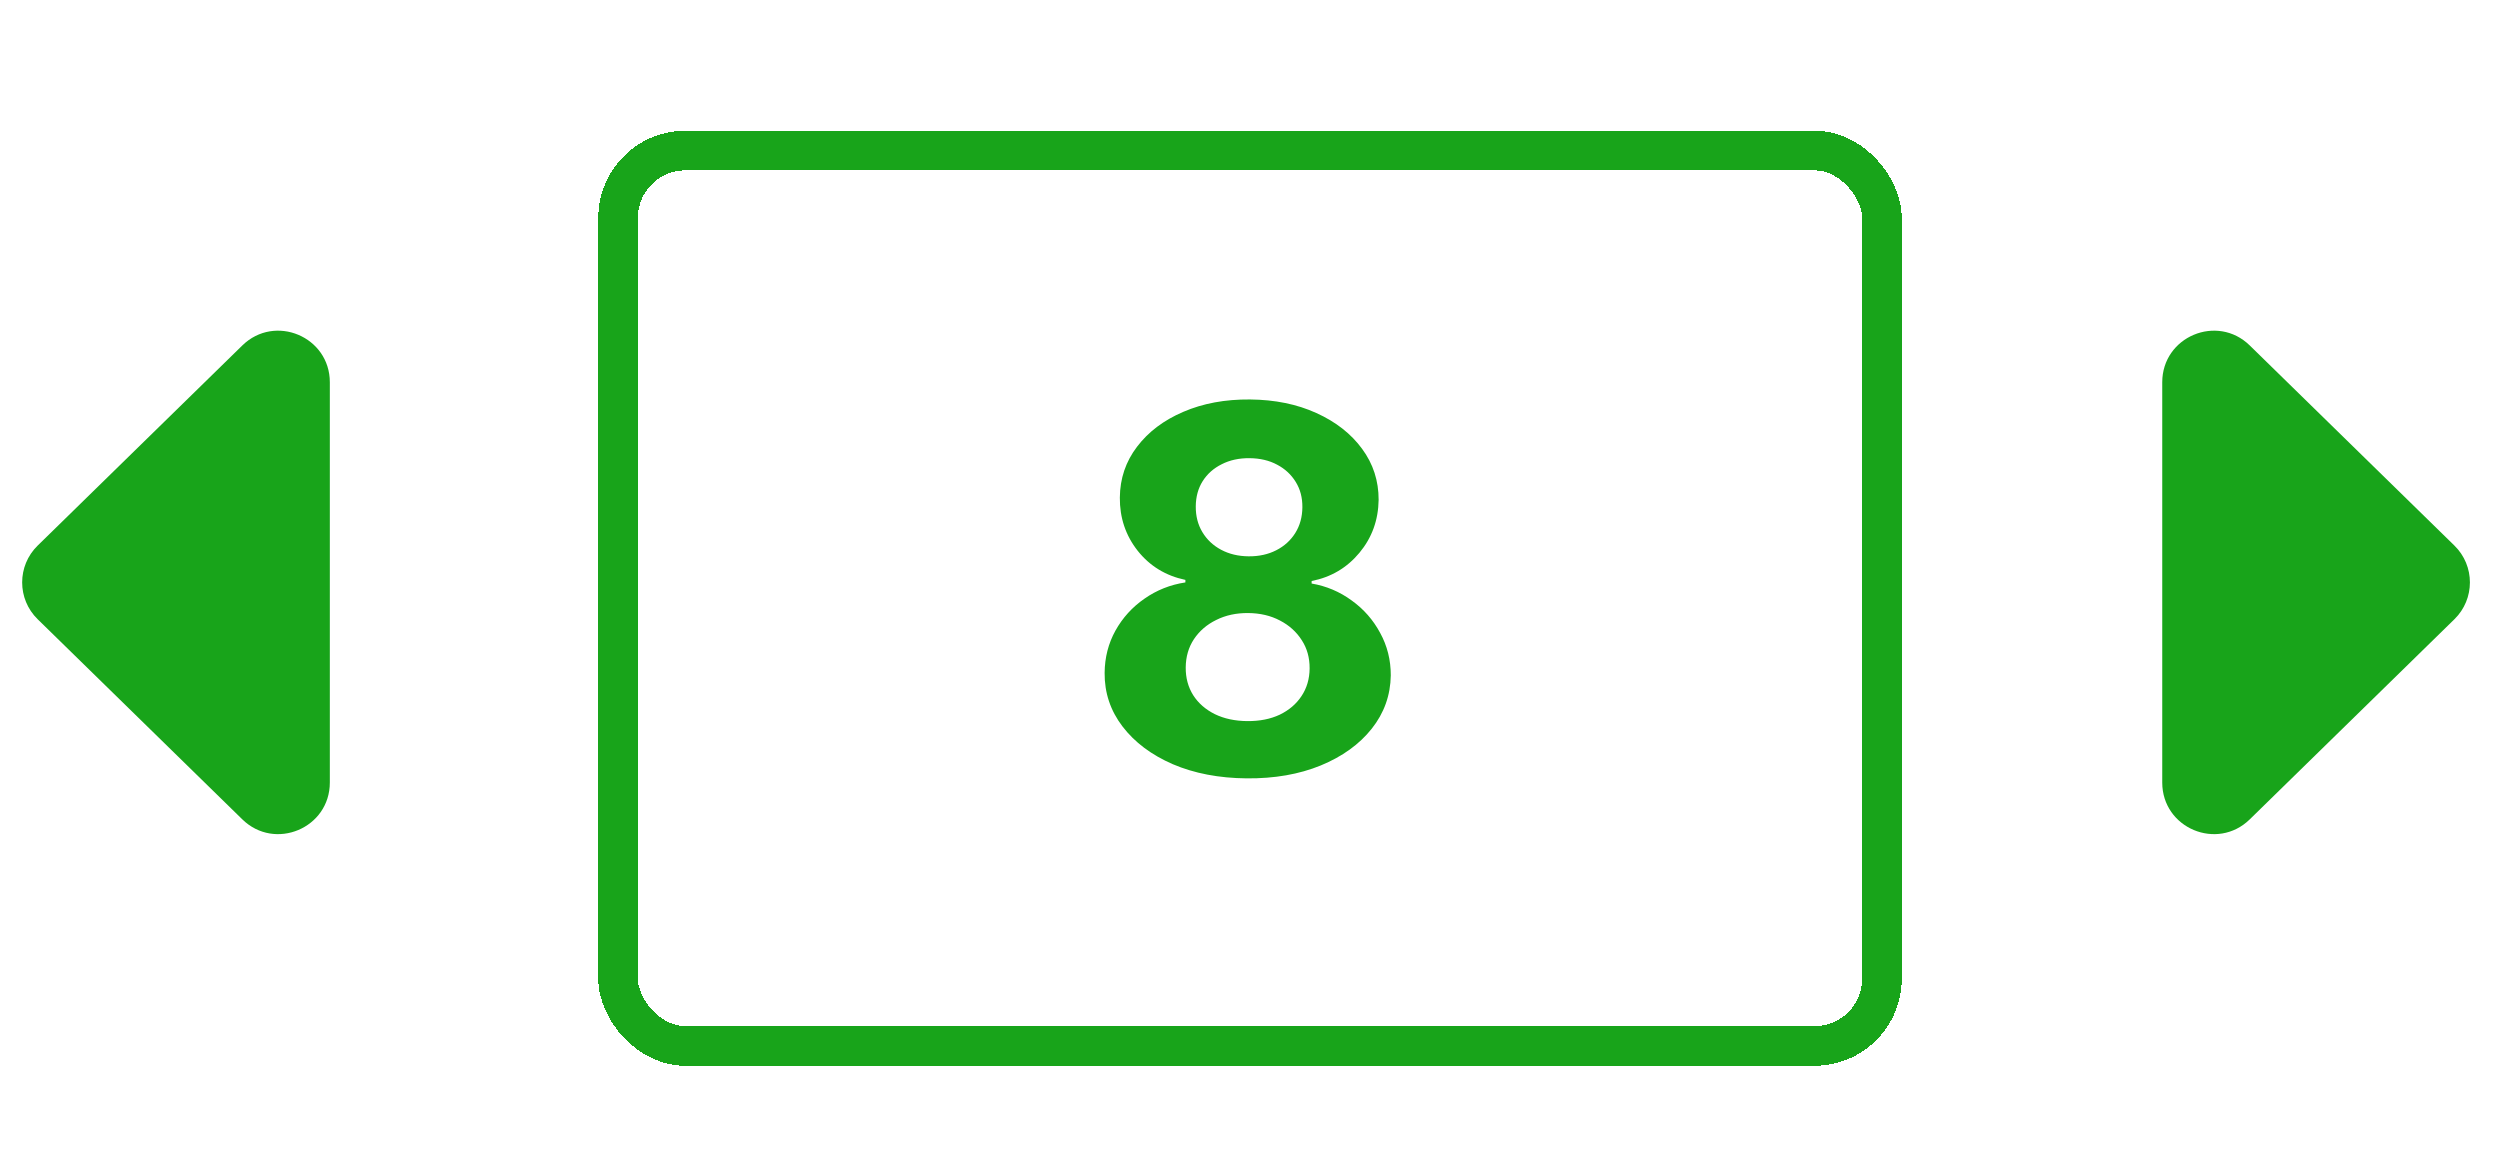 <?xml version="1.0" encoding="utf-8"?>
<svg xmlns="http://www.w3.org/2000/svg" width="631" height="295" viewBox="0 0 631 295" fill="none">
<g filter="url(#filter0_d_102_152)">
<rect x="156" y="34" width="319" height="226" rx="17" stroke="url(#paint0_linear_102_152)" stroke-width="10" shape-rendering="crispEdges"/>
</g>
<path d="M314.668 196.459C307.668 196.398 301.451 195.207 296.017 192.887C290.613 190.536 286.383 187.363 283.327 183.366C280.271 179.37 278.764 174.857 278.808 169.827C278.842 165.948 279.752 162.395 281.538 159.168C283.354 155.911 285.802 153.22 288.881 151.096C291.961 148.941 295.397 147.576 299.19 147.004L299.196 146.367C294.235 145.324 290.226 142.88 287.168 139.035C284.111 135.159 282.605 130.676 282.649 125.586C282.691 120.768 284.138 116.492 286.988 112.759C289.84 108.996 293.729 106.06 298.657 103.952C303.615 101.813 309.23 100.771 315.503 100.826C321.775 100.881 327.356 102.02 332.246 104.245C337.166 106.47 341.019 109.488 343.804 113.301C346.589 117.083 347.976 121.368 347.965 126.156C347.89 131.276 346.275 135.732 343.121 139.523C339.966 143.314 335.945 145.688 331.058 146.645L331.053 147.282C334.774 147.92 338.141 149.344 341.152 151.552C344.194 153.73 346.594 156.463 348.353 159.751C350.143 163.009 351.036 166.578 351.033 170.457C350.959 175.487 349.359 179.973 346.233 183.915C343.108 187.858 338.808 190.957 333.334 193.212C327.89 195.438 321.668 196.52 314.668 196.459ZM314.794 182.005C317.915 182.032 320.648 181.495 322.991 180.394C325.334 179.263 327.166 177.703 328.486 175.715C329.837 173.696 330.524 171.369 330.547 168.733C330.571 166.036 329.91 163.651 328.564 161.579C327.219 159.476 325.385 157.823 323.062 156.621C320.739 155.389 318.063 154.759 315.032 154.733C312.032 154.707 309.345 155.289 306.971 156.481C304.597 157.642 302.72 159.262 301.338 161.341C299.987 163.39 299.299 165.763 299.276 168.46C299.253 171.096 299.884 173.435 301.169 175.476C302.455 177.488 304.274 179.079 306.628 180.251C308.981 181.393 311.704 181.978 314.794 182.005ZM315.157 140.415C317.763 140.438 320.086 139.928 322.125 138.885C324.165 137.842 325.769 136.387 326.936 134.518C328.104 132.649 328.699 130.488 328.72 128.033C328.742 125.609 328.184 123.483 327.049 121.655C325.913 119.796 324.35 118.343 322.359 117.295C320.369 116.217 318.04 115.667 315.373 115.644C312.737 115.621 310.399 116.13 308.36 117.173C306.321 118.186 304.717 119.611 303.55 121.45C302.413 123.258 301.834 125.374 301.812 127.798C301.791 130.253 302.348 132.424 303.483 134.313C304.618 136.202 306.196 137.686 308.217 138.764C310.238 139.842 312.551 140.393 315.157 140.415Z" fill="url(#paint1_linear_102_152)"/>
<path d="M9.505 156.295C4.29 151.195 4.29 142.805 9.505 137.705L61.161 87.193C69.392 79.145 83.25 84.976 83.25 96.488L83.25 197.512C83.25 209.024 69.392 214.855 61.161 206.807L9.505 156.295Z" fill="url(#paint2_linear_102_152)"/>
<path d="M619.495 156.295C624.71 151.195 624.71 142.805 619.495 137.705L567.839 87.193C559.608 79.145 545.75 84.976 545.75 96.488V197.512C545.75 209.024 559.608 214.855 567.839 206.807L619.495 156.295Z" fill="url(#paint3_linear_102_152)"/>
<defs>
<filter id="filter0_d_102_152" x="126" y="8" width="379" height="286" filterUnits="userSpaceOnUse" color-interpolation-filters="sRGB">
<feFlood flood-opacity="0" result="BackgroundImageFix"/>
<feColorMatrix in="SourceAlpha" type="matrix" values="0 0 0 0 0 0 0 0 0 0 0 0 0 0 0 0 0 0 127 0" result="hardAlpha"/>
<feOffset dy="4"/>
<feGaussianBlur stdDeviation="12.5"/>
<feComposite in2="hardAlpha" operator="out"/>
<feColorMatrix type="matrix" values="0 0 0 0 0.094 0 0 0 0 0.643 0 0 0 0 0.102 0 0 0 1 0"/>
<feBlend mode="normal" in2="BackgroundImageFix" result="effect1_dropShadow_102_152"/>
<feBlend mode="normal" in="SourceGraphic" in2="effect1_dropShadow_102_152" result="shape"/>
</filter>
<linearGradient id="paint0_linear_102_152" x1="87.541" y1="-18.558" x2="275.048" y2="394.367" gradientUnits="userSpaceOnUse">
<stop stop-color="#18A41A"/>
</linearGradient>
<linearGradient id="paint1_linear_102_152" x1="315.801" y1="71.191" x2="314.48" y2="222.61" gradientUnits="userSpaceOnUse">
<stop stop-color="#18A41A"/>
</linearGradient>
<linearGradient id="paint2_linear_102_152" x1="-22" y1="184" x2="77.5" y2="115.5" gradientUnits="userSpaceOnUse">
<stop stop-color="#18A41A"/>
</linearGradient>
<linearGradient id="paint3_linear_102_152" x1="651" y1="184" x2="551.5" y2="115.5" gradientUnits="userSpaceOnUse">
<stop stop-color="#18A41A"/>
</linearGradient>
</defs>
</svg>